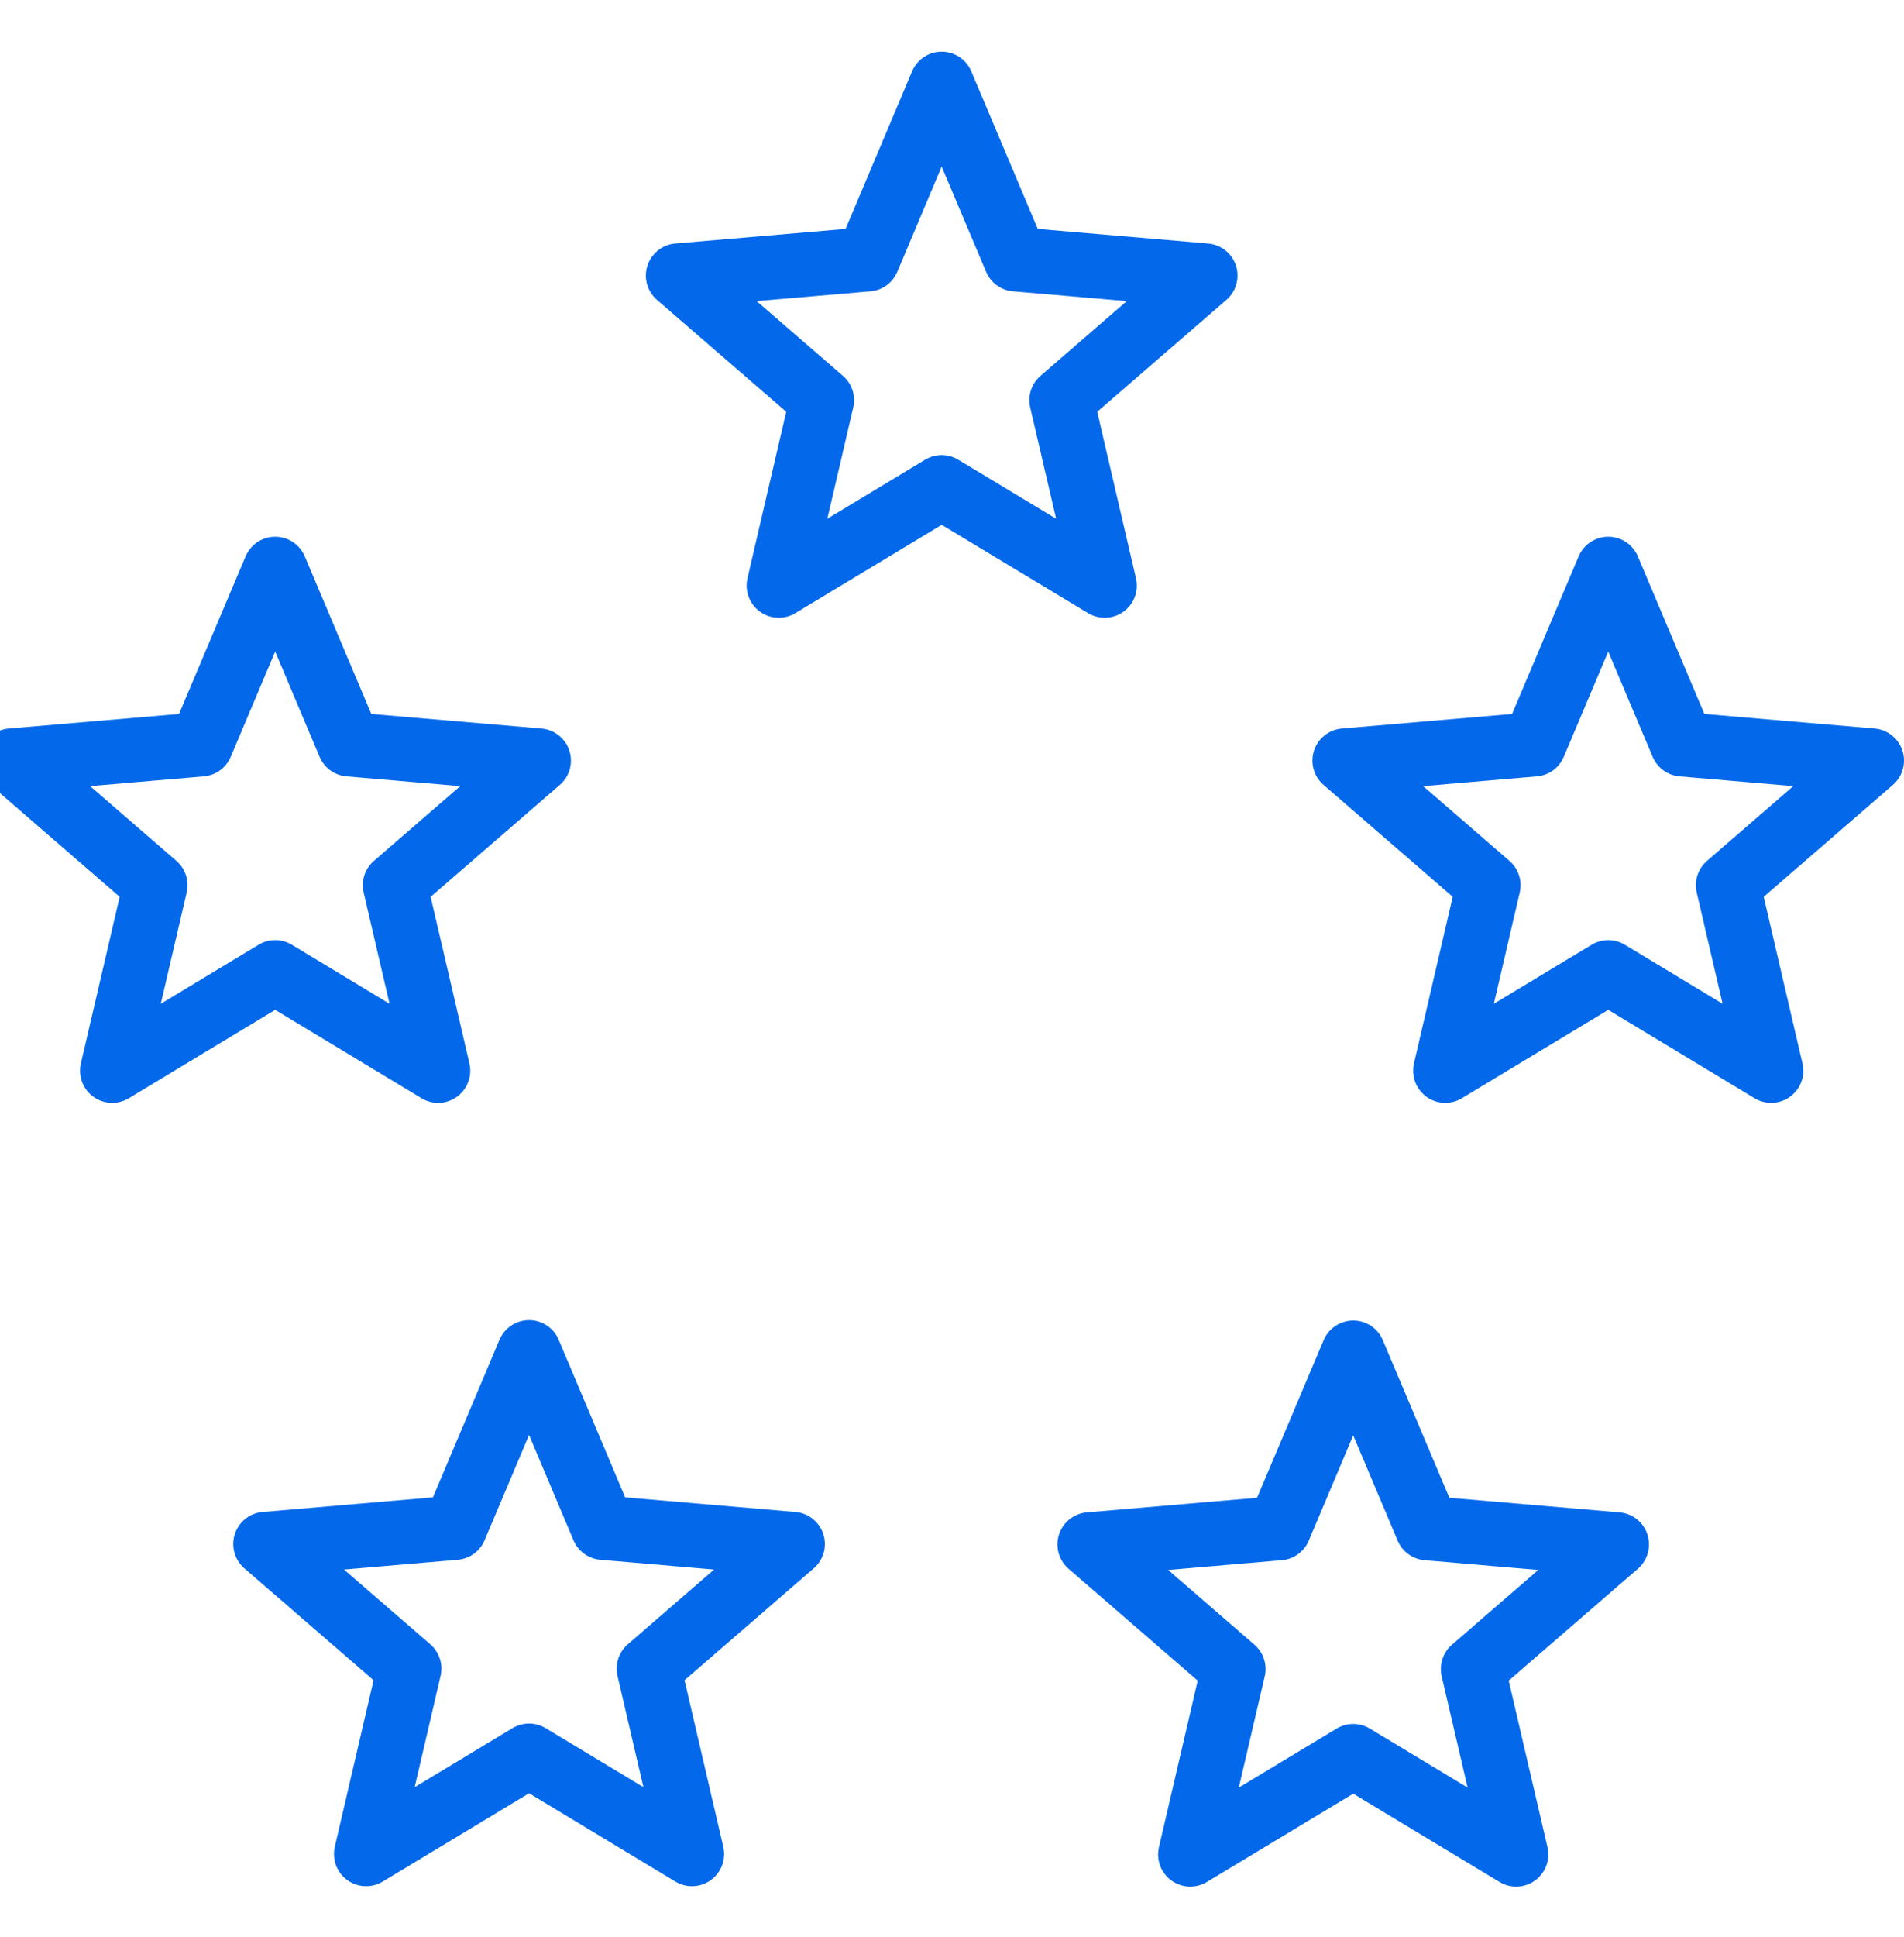<svg width="60" height="61" viewBox="0 0 60 61" fill="none" xmlns="http://www.w3.org/2000/svg">
<g clip-path="url(#clip0_4_309)">
<g clip-path="url(#clip1_4_309)">
<path fill-rule="evenodd" clip-rule="evenodd" d="M29.675 2.641L32.008 8.167L37.984 8.679L33.451 12.604L34.811 18.444L29.675 15.347L24.541 18.444L25.901 12.604L21.366 8.679L27.343 8.167L29.675 2.641Z" stroke="#0369EA" stroke-width="2.026" stroke-linecap="round" stroke-linejoin="round"/>
<path fill-rule="evenodd" clip-rule="evenodd" d="M16.673 42.592L19.005 48.118L24.98 48.63L20.446 52.555L21.806 58.395L16.673 55.298L11.537 58.395L12.897 52.555L8.363 48.63L14.338 48.118L16.673 42.592Z" stroke="#0369EA" stroke-width="2.026" stroke-linecap="round" stroke-linejoin="round"/>
<path fill-rule="evenodd" clip-rule="evenodd" d="M42.644 42.605L44.977 48.131L50.951 48.643L46.418 52.568L47.778 58.408L42.644 55.311L37.508 58.408L38.868 52.568L34.335 48.643L40.309 48.131L42.644 42.605Z" stroke="#0369EA" stroke-width="2.026" stroke-linecap="round" stroke-linejoin="round"/>
<path fill-rule="evenodd" clip-rule="evenodd" d="M50.68 17.918L53.013 23.444L58.987 23.955L54.454 27.881L55.814 33.723L50.68 30.623L45.544 33.723L46.904 27.881L42.371 23.955L48.345 23.444L50.68 17.918Z" stroke="#0369EA" stroke-width="2.026" stroke-linecap="round" stroke-linejoin="round"/>
<path fill-rule="evenodd" clip-rule="evenodd" d="M8.672 17.918L6.337 23.444L0.363 23.955L4.896 27.881L3.536 33.723L8.672 30.623L13.806 33.723L12.446 27.881L16.979 23.955L11.005 23.444L8.672 17.918Z" stroke="#0369EA" stroke-width="2.026" stroke-linecap="round" stroke-linejoin="round"/>
</g>
</g>
<defs>
<clipPath id="clip0_4_309">
<rect width="60" height="60" fill="white" transform="translate(0 0.4)"/>
</clipPath>
<clipPath id="clip1_4_309">
<rect width="60.65" height="57.793" fill="white" transform="translate(-0.65 1.628)"/>
</clipPath>
</defs>
</svg>
